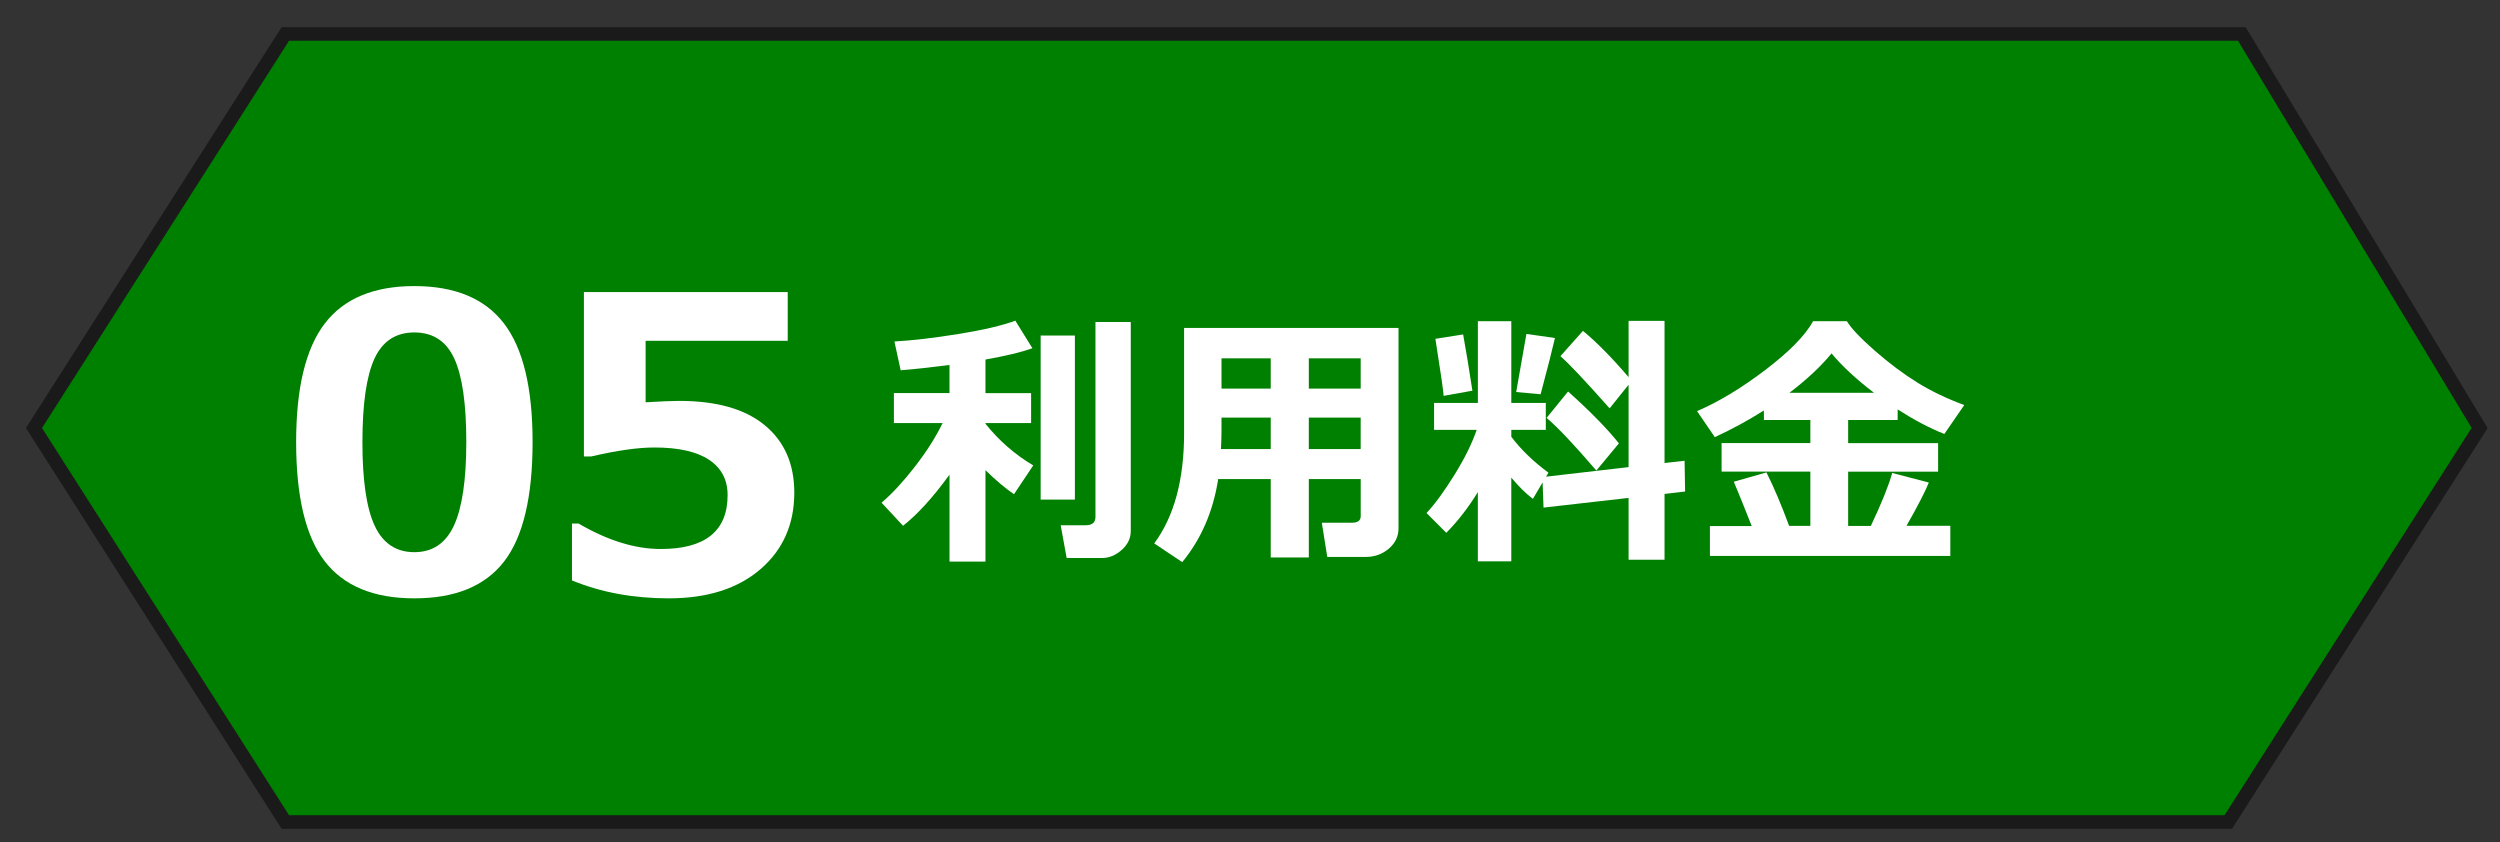<?xml version="1.0" encoding="utf-8"?>
<!-- Generator: Adobe Illustrator 26.3.1, SVG Export Plug-In . SVG Version: 6.00 Build 0)  -->
<svg version="1.1" id="usageFee-ol" xmlns="http://www.w3.org/2000/svg" xmlns:xlink="http://www.w3.org/1999/xlink" x="0px"
	 y="0px" viewBox="0 0 184 62" style="enable-background:new 0 0 184 62;" xml:space="preserve">
<rect x="0" y="0" width="184" height="62" fill="#333333" stroke="none"/>
<style type="text/css">
	.st0{fill:#008000;stroke:#1A1A1A;stroke-miterlimit:10;}
	.st1{fill:#FFFFFF;}
</style>
<polygon class="st0" points="165,2.5 21,2.5 2.5,31.5 21,60.5 164,60.5 182.5,31.5 "/>
<g>
	<path class="st1" d="M30.498,44.038c-2.998,0-5.197-0.91-6.599-2.731s-2.103-4.744-2.103-8.768c0-3.984,0.703-6.895,2.109-8.73
		s3.604-2.754,6.592-2.754s5.186,0.916,6.592,2.747s2.109,4.738,2.109,8.723c0,4.053-0.698,6.985-2.095,8.797
		S33.506,44.038,30.498,44.038z M30.498,24.468c-1.367,0-2.346,0.643-2.937,1.927s-0.887,3.337-0.887,6.159
		c0,2.812,0.303,4.863,0.908,6.152s1.577,1.934,2.915,1.934s2.31-0.654,2.915-1.963s0.908-3.359,0.908-6.152
		c0-2.813-0.295-4.858-0.886-6.138S31.865,24.468,30.498,24.468z"/>
	<path class="st1" d="M42.097,42.72v-4.189h0.483c2.139,1.25,4.155,1.875,6.05,1.875c3.281,0,4.922-1.323,4.922-3.97
		c0-1.123-0.454-1.987-1.362-2.593c-0.908-0.605-2.251-0.908-4.028-0.908c-1.211,0-2.759,0.22-4.644,0.659h-0.542v-12.1h15v3.589
		H47.517v4.526c1.123-0.068,1.948-0.103,2.476-0.103c2.754,0,4.854,0.599,6.299,1.795c1.445,1.196,2.168,2.849,2.168,4.958
		c0,2.324-0.83,4.202-2.49,5.633s-3.911,2.146-6.753,2.146C46.609,44.038,44.236,43.599,42.097,42.72z"/>
</g>
<g>
	<path class="st1" d="M69.883,34.937c-1.211,1.666-2.351,2.92-3.418,3.76l-1.582-1.699c0.781-0.664,1.602-1.552,2.461-2.661
		c0.859-1.11,1.536-2.177,2.031-3.198h-3.584v-2.207h4.092v-2.07c-1.406,0.182-2.604,0.312-3.594,0.391l-0.459-2.119
		c1.302-0.072,2.872-0.256,4.712-0.552c1.839-0.297,3.233-0.624,4.185-0.981l1.26,2.031c-0.827,0.293-1.979,0.569-3.457,0.83v2.471
		h3.359v2.207H72.53v0.049c0.989,1.236,2.161,2.259,3.516,3.066l-1.416,2.119c-0.619-0.417-1.318-1.006-2.1-1.768v6.729h-2.646
		V34.937z M79.112,36.773h-2.52v-12.08h2.52V36.773z M83.223,39.097c0,0.527-0.224,0.987-0.669,1.382
		c-0.446,0.394-0.93,0.591-1.45,0.591h-2.598l-0.439-2.412h1.836c0.481,0,0.723-0.202,0.723-0.605V23.697h2.598V39.097z"/>
	<path class="st1" d="M100.147,35.259h-3.818v5.771h-2.803v-5.771h-3.867c-0.371,2.383-1.254,4.42-2.646,6.113l-2.061-1.377
		c1.465-1.986,2.197-4.688,2.197-8.105v-7.754h15.781v14.756c0,0.586-0.238,1.082-0.713,1.489c-0.476,0.406-1.045,0.61-1.709,0.61
		h-2.822l-0.4-2.52h2.227c0.423,0,0.635-0.16,0.635-0.479V35.259z M89.864,33.052h3.662v-2.314h-3.623v0.879
		C89.903,32.046,89.889,32.525,89.864,33.052z M93.526,26.372h-3.623v2.227h3.623V26.372z M100.147,28.599v-2.227h-3.818v2.227
		H100.147z M96.328,33.052h3.818v-2.314h-3.818V33.052z"/>
	<path class="st1" d="M108.77,36.216c-0.697,1.139-1.472,2.139-2.324,2.998l-1.455-1.455c0.618-0.658,1.305-1.597,2.061-2.817
		c0.755-1.221,1.299-2.323,1.631-3.306h-3.135v-1.982h3.223v-6.016h2.461v6.016h2.539v1.982h-2.539v0.508
		c0.696,0.931,1.607,1.812,2.734,2.646l-0.176,0.293l6.074-0.703v-6.064l-1.396,1.738c-1.836-2.07-3.044-3.35-3.623-3.838
		l1.66-1.865c1.008,0.833,2.129,1.969,3.359,3.408v-4.141h2.646v10.459l1.475-0.166l0.039,2.266l-1.514,0.176v4.844h-2.646v-4.551
		l-6.26,0.713l-0.068-1.855l-0.713,1.211c-0.495-0.365-1.025-0.886-1.592-1.562v6.162h-2.461V36.216z M108.369,28.755l-2.119,0.381
		c0-0.234-0.202-1.635-0.605-4.199l2.041-0.322C107.874,25.63,108.102,27.01,108.369,28.755z M114.444,24.878
		c-0.17,0.755-0.521,2.135-1.055,4.141l-1.797-0.166l0.752-4.277L114.444,24.878z M119.151,32.632l-1.66,2.002
		c-1.628-1.901-2.849-3.193-3.662-3.877l1.582-1.943C117.051,30.284,118.297,31.558,119.151,32.632z"/>
	<path class="st1" d="M128.926,38.716c-0.527-1.342-0.967-2.429-1.318-3.262l2.402-0.684c0.547,1.087,1.104,2.398,1.67,3.936h1.562
		v-3.994h-6.533v-2.1h6.533v-1.699h-3.418V30.21c-1.185,0.748-2.39,1.402-3.613,1.963l-1.309-1.914
		c1.582-0.678,3.255-1.687,5.02-3.027c1.765-1.342,2.939-2.539,3.525-3.594h2.48c0.325,0.533,1.018,1.263,2.075,2.188
		c1.058,0.924,2.102,1.704,3.13,2.339s2.175,1.183,3.438,1.646l-1.465,2.129c-1.074-0.424-2.22-1.025-3.438-1.807v0.781h-3.643
		v1.699h6.621v2.1h-6.621v3.994h1.67c0.794-1.68,1.318-2.979,1.572-3.896l2.695,0.703c-0.234,0.605-0.781,1.666-1.641,3.184h3.223
		v2.217H125.85v-2.197H128.926z M131.699,28.911h6.23c-1.335-1.022-2.376-1.989-3.125-2.9
		C133.991,26.993,132.956,27.96,131.699,28.911z"/>
</g>
</svg>
